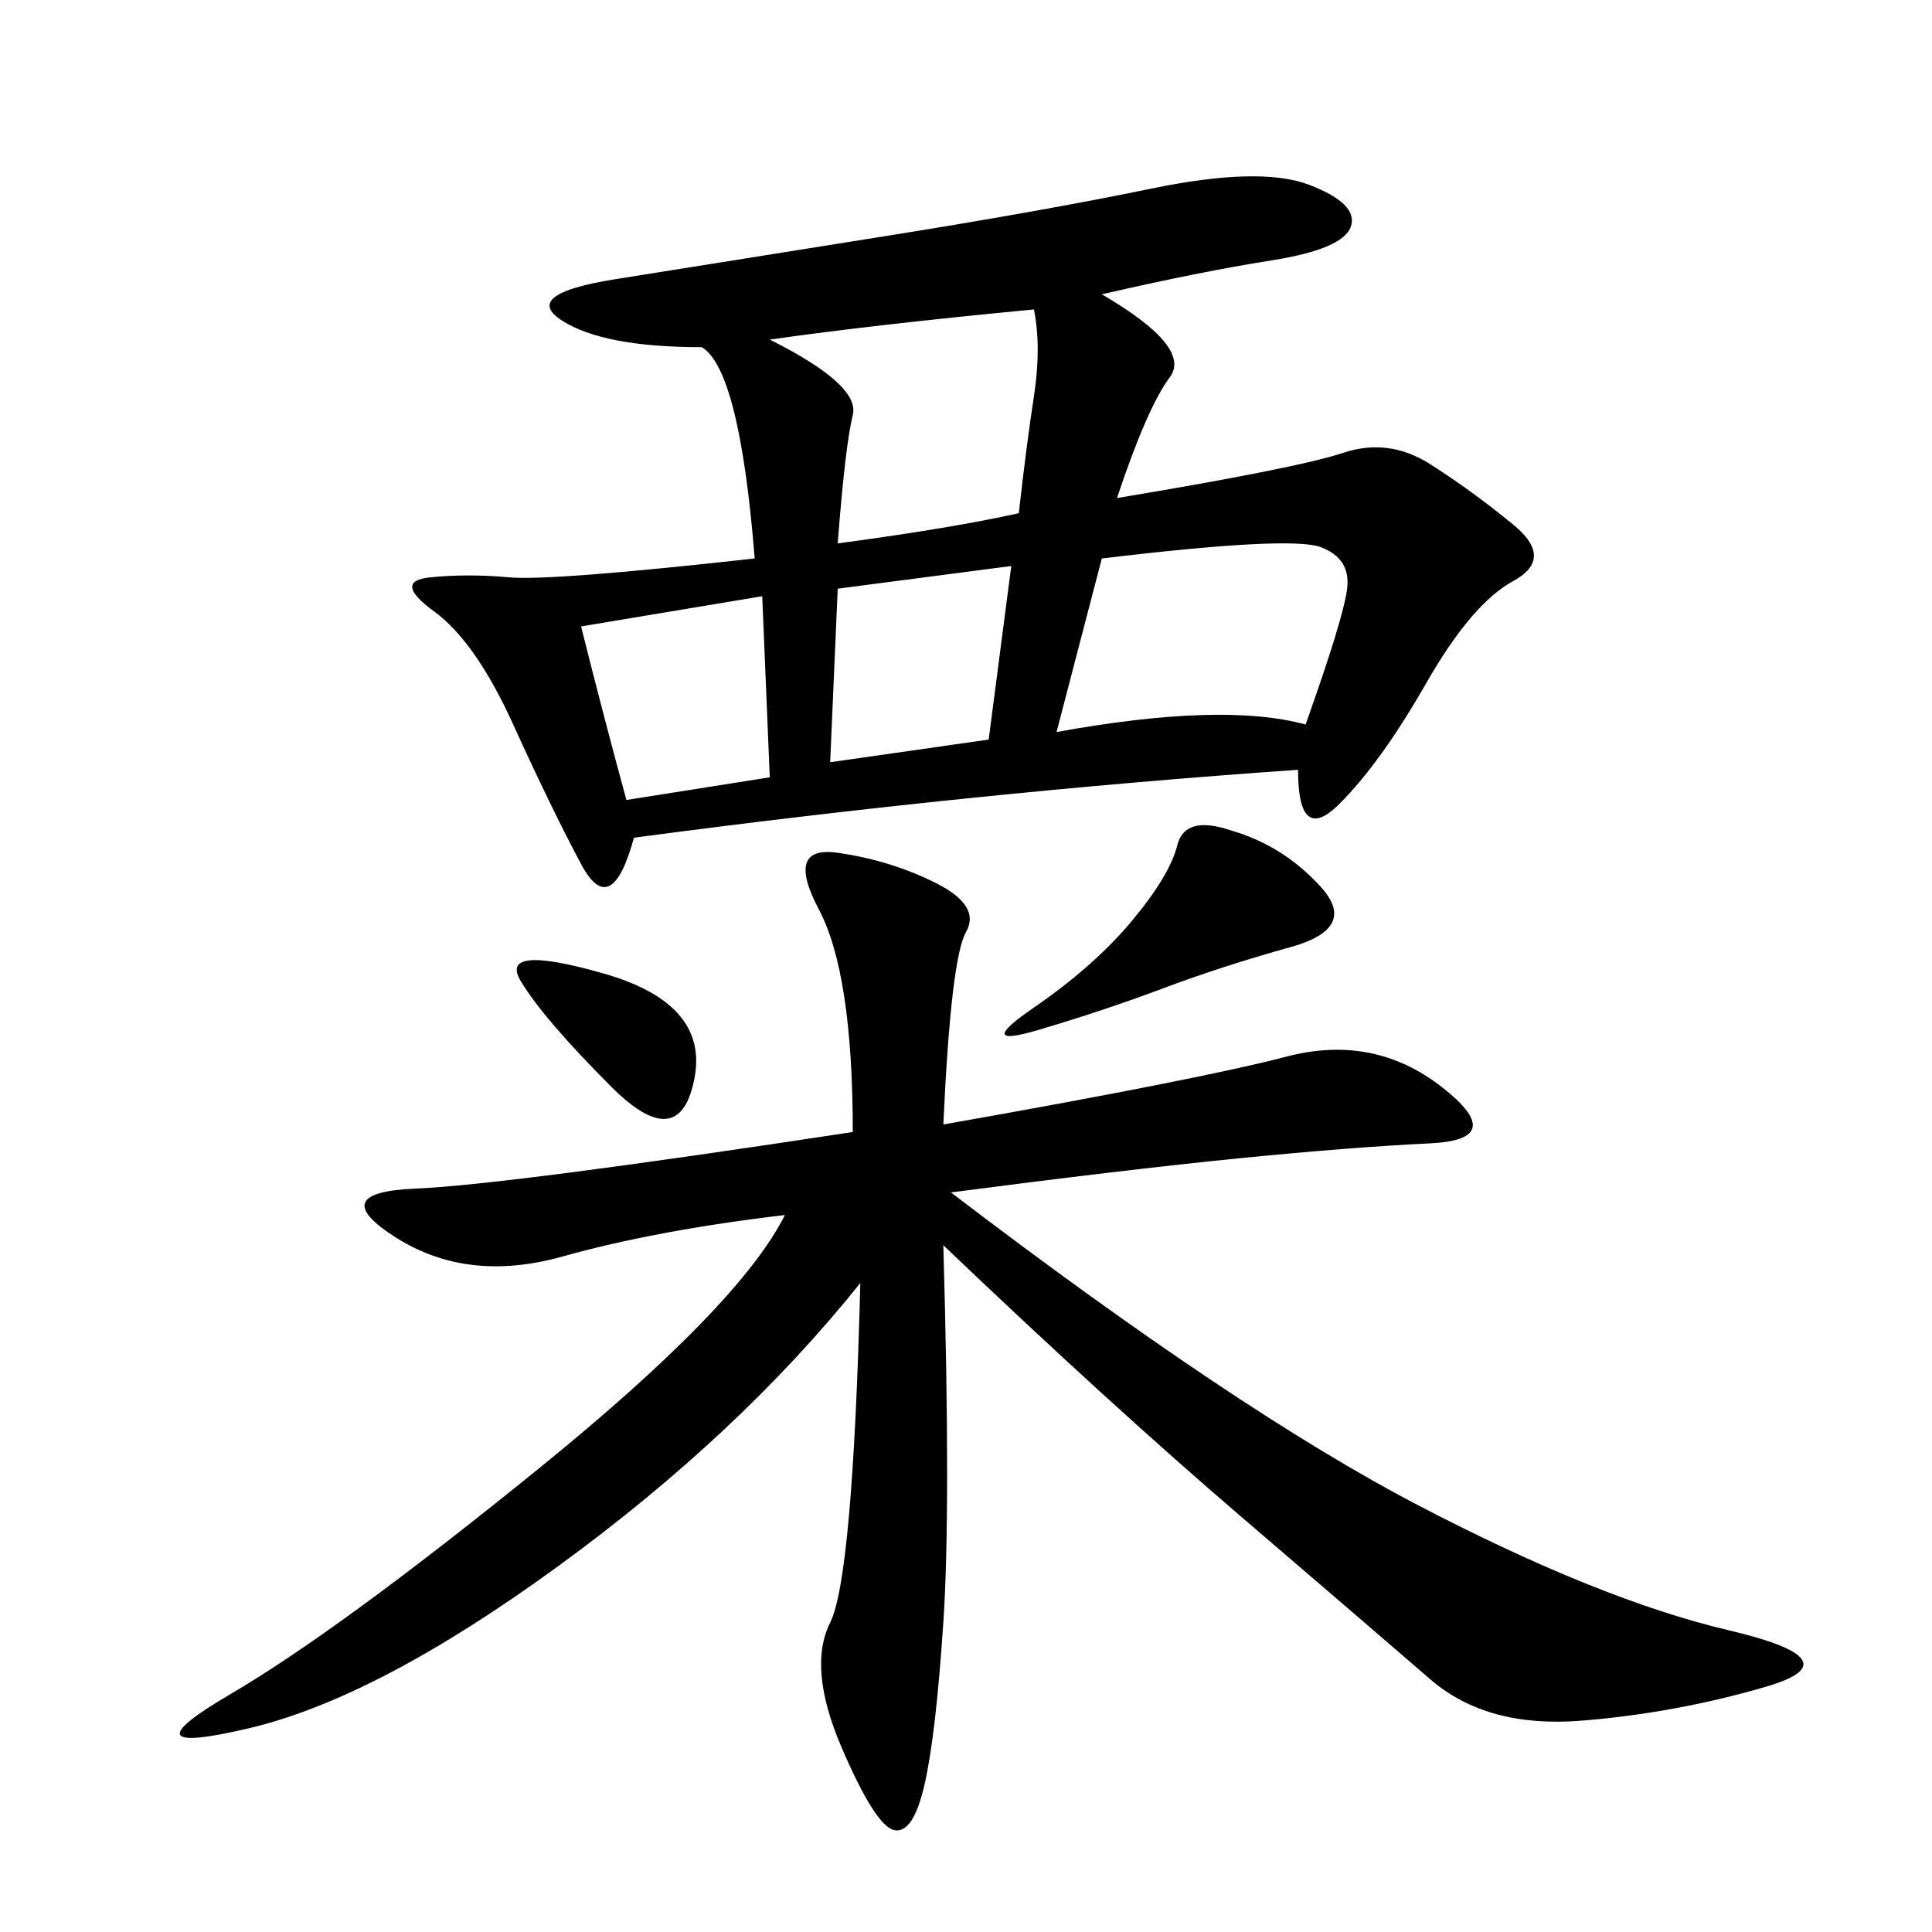 <svg xmlns="http://www.w3.org/2000/svg" xmlns:xlink="http://www.w3.org/1999/xlink" width="300" height="300"><path d="M171.09 45.70Q185.16 53.91 181.64 58.59Q178.13 63.28 173.44 77.34L173.44 77.34Q201.56 72.66 208.59 70.31Q215.63 67.97 222.07 72.07Q228.52 76.17 234.96 81.45Q241.41 86.72 234.96 90.23Q228.52 93.75 221.48 106.05Q214.45 118.36 208.01 124.80Q201.56 131.25 201.56 119.53L201.56 119.53Q151.17 123.05 98.44 130.08L98.44 130.08Q94.92 142.97 90.23 134.18Q85.55 125.39 79.69 112.50Q73.83 99.61 67.38 94.92Q60.94 90.23 66.80 89.65Q72.66 89.06 79.10 89.65Q85.55 90.23 117.19 86.72L117.19 86.72Q114.84 57.42 108.98 53.91L108.98 53.91Q93.75 53.91 87.30 49.80Q80.86 45.70 95.51 43.36Q110.16 41.02 135.94 36.91Q161.72 32.81 178.71 29.30Q195.70 25.78 203.32 28.71Q210.94 31.64 209.77 35.16Q208.59 38.67 197.46 40.43Q186.33 42.19 171.09 45.70L171.09 45.70ZM146.48 174.61Q186.33 167.58 199.80 164.06Q213.28 160.55 223.83 168.75Q234.38 176.95 222.07 177.54Q209.77 178.13 192.19 179.88Q174.61 181.64 147.66 185.16L147.66 185.16Q192.19 219.14 220.31 233.79Q248.44 248.44 268.36 253.13Q288.28 257.81 274.22 261.91Q260.16 266.02 245.51 267.19Q230.86 268.36 222.07 260.74Q213.28 253.13 192.77 235.55Q172.27 217.97 146.48 193.36L146.48 193.36Q147.66 234.38 146.48 251.95Q145.31 269.53 143.55 277.15Q141.80 284.77 138.87 284.18Q135.94 283.59 130.66 271.29Q125.39 258.98 128.91 251.95Q132.42 244.92 133.59 199.22L133.59 199.22Q114.84 222.66 86.72 243.16Q58.59 263.67 38.67 268.36Q18.75 273.05 35.74 263.09Q52.73 253.13 83.79 227.93Q114.84 202.73 121.88 188.67L121.88 188.67Q101.95 191.02 87.30 195.12Q72.66 199.22 61.52 192.19Q50.39 185.16 64.45 184.57Q78.52 183.98 132.42 175.78L132.42 175.78Q132.42 151.17 127.15 141.21Q121.88 131.25 130.08 132.42Q138.28 133.59 145.31 137.11Q152.34 140.63 150 144.73Q147.66 148.83 146.48 174.61L146.48 174.61ZM164.06 113.67Q189.84 108.98 202.73 112.50L202.73 112.50Q208.59 96.09 209.18 91.41Q209.77 86.72 205.08 84.96Q200.39 83.20 171.09 86.72L171.09 86.72L164.06 113.67ZM130.08 84.38Q147.66 82.03 158.20 79.69L158.20 79.69Q159.38 69.14 160.55 61.52Q161.72 53.91 160.55 48.05L160.55 48.05Q135.94 50.39 119.53 52.73L119.53 52.73Q133.59 59.77 132.42 64.45Q131.25 69.14 130.08 84.38L130.08 84.38ZM90.23 97.27Q93.75 111.33 97.27 124.22L97.27 124.22L119.53 120.70L118.36 92.58L90.23 97.27ZM128.91 118.36L153.52 114.84L157.03 87.89L130.08 91.41L128.91 118.36ZM191.02 128.91Q199.22 131.25 205.08 137.70Q210.94 144.14 200.39 147.07Q189.84 150 180.47 153.52Q171.09 157.03 161.13 159.96Q151.17 162.89 160.55 156.45Q169.92 150 175.78 142.97Q181.64 135.94 182.81 131.25Q183.98 126.56 191.02 128.91L191.02 128.91ZM94.92 168.75Q84.38 158.20 80.86 152.34Q77.34 146.48 93.75 151.17Q110.16 155.86 107.81 167.58Q105.47 179.30 94.92 168.75L94.92 168.75Z"/></svg>